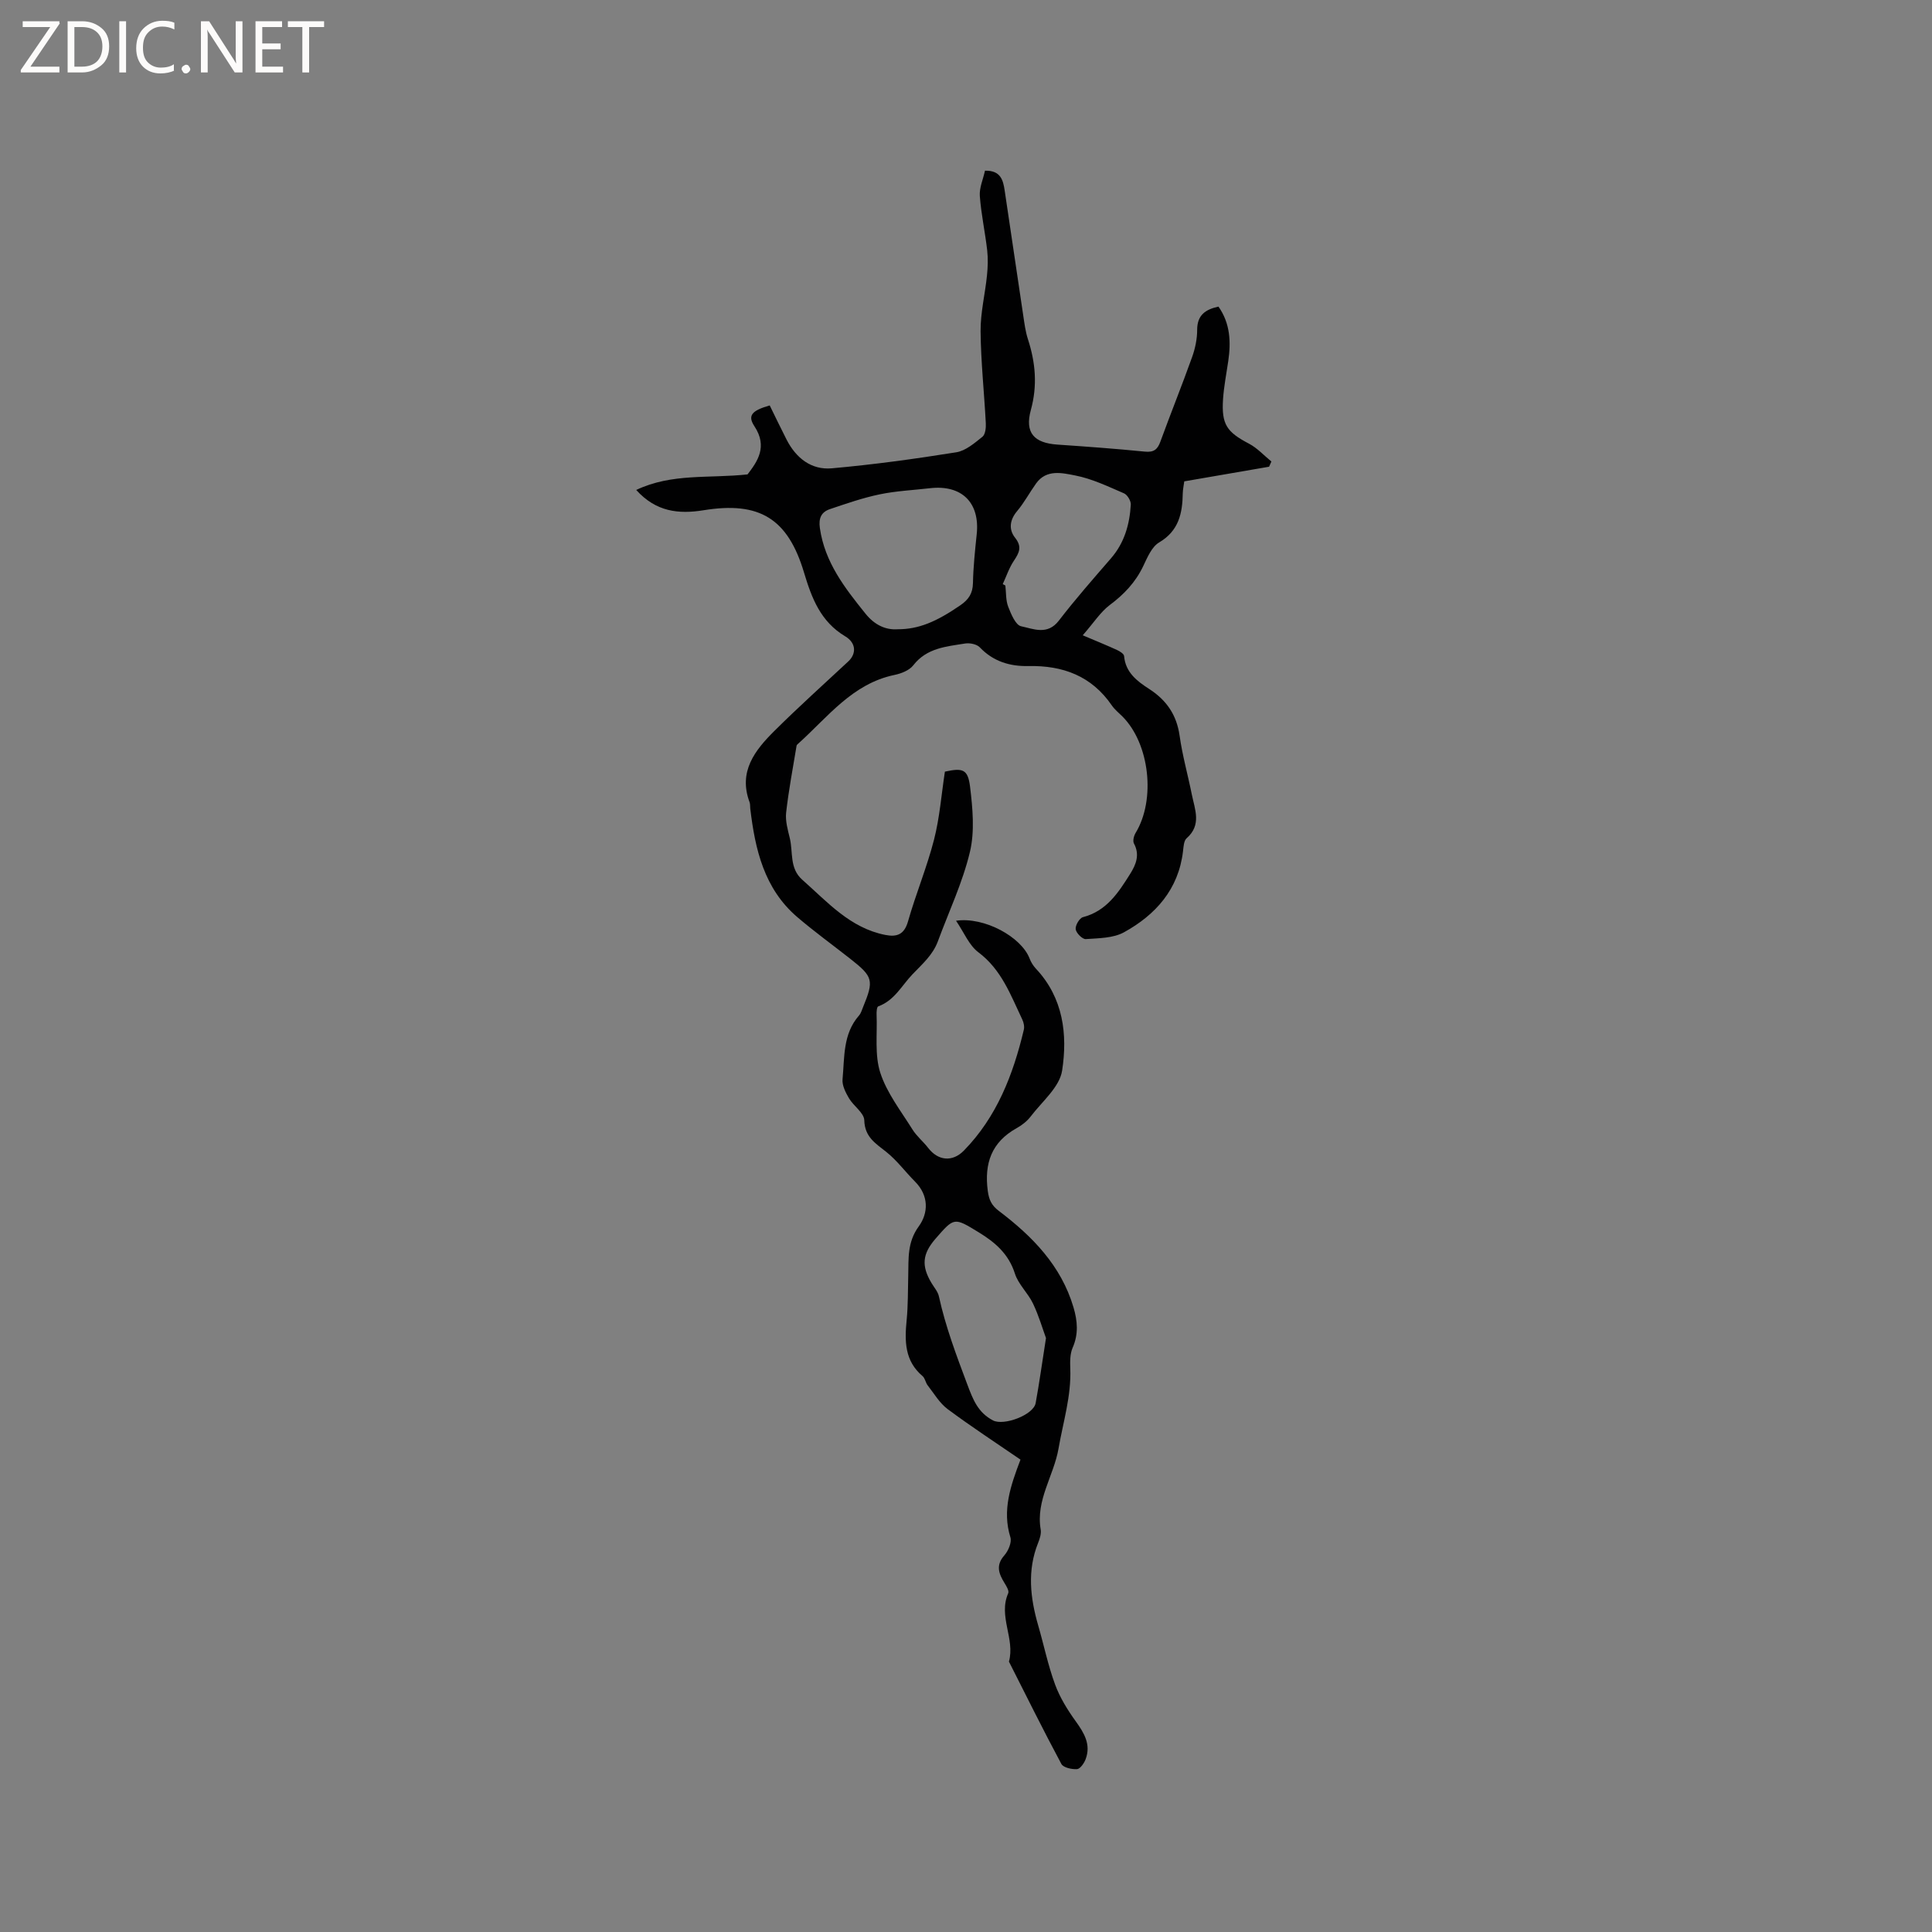 <svg enable-background="new 0 0 400 400" viewBox="0 0 400 400" xmlns="http://www.w3.org/2000/svg"><rect x="0" y="0" width="400" height="400" fill="#808080" stroke="none"/><g fill="#fcfbfa"><path d="m12.4 4.8-6.1 9h6v1.2h-8v-.5l6.1-8.9h-5.7v-1.2h7.6v.4z"/><path d="m14 15v-10.6h3c1.6 0 2.9.5 4 1.4s1.6 2.2 1.6 3.8-.5 3-1.6 3.9-2.4 1.5-4 1.5zm1.4-9.4v8.2h1.6c1.3 0 2.4-.4 3.1-1.1s1.1-1.8 1.1-3.1-.4-2.3-1.2-3-1.8-1-3.1-1z"/><path d="m26.1 4.4v10.6h-1.4v-10.6z"/><path d="m36.1 14.6c-.8.4-1.8.6-2.9.6-1.5 0-2.7-.5-3.6-1.4s-1.4-2.2-1.4-3.8c0-1.7.5-3.1 1.5-4.1s2.3-1.6 3.9-1.6c1 0 1.8.1 2.5.4v1.4c-.8-.4-1.6-.6-2.5-.6-1.2 0-2.1.4-2.9 1.2s-1.1 1.8-1.1 3.2c0 1.3.3 2.3 1 3s1.6 1.1 2.7 1.1c1 0 2-.2 2.7-.7v1.3z"/><path d="m37.6 14.3c0-.2.1-.5.3-.6s.4-.3.6-.3c.3 0 .5.1.6.3s.3.4.3.6-.1.4-.3.6-.4.3-.6.3c-.3 0-.5-.1-.6-.3s-.3-.4-.3-.6z"/><path d="m50.2 15h-1.6l-5.3-8.2c-.2-.2-.3-.5-.4-.7 0 .2.1.7.1 1.5v7.4h-1.4v-10.6h1.7l5.2 8.1c.2.4.4.6.4.7 0-.3-.1-.8-.1-1.5v-7.3h1.4z"/><path d="m58.6 15h-5.7v-10.6h5.5v1.2h-4.1v3.4h3.8v1.2h-3.8v3.6h4.3z"/><path d="m67.1 5.6h-3.1v9.4h-1.4v-9.4h-3v-1.2h7.5z"/></g><path d="m224.17 131.53c3.11 1.32 5.11 2.13 7.07 3.03.59.27 1.45.8 1.49 1.26.29 3.41 2.71 5.22 5.19 6.82 3.61 2.33 5.7 5.38 6.31 9.71.57 4.08 1.71 8.08 2.52 12.13.63 3.11 2.08 6.31-1.07 9.07-.59.52-.64 1.76-.75 2.69-.93 7.89-5.66 13.16-12.22 16.78-2.24 1.23-5.23 1.22-7.91 1.41-.69.05-1.98-1.24-2.09-2.04-.11-.78.78-2.31 1.5-2.5 4.91-1.28 7.36-5.11 9.79-8.98 1.2-1.92 2.03-3.94.77-6.28-.28-.52-.02-1.58.34-2.17 4.2-6.91 2.92-18.46-2.72-24.12-.75-.75-1.61-1.43-2.2-2.29-4.18-6.1-10.13-8.3-17.27-8.15-3.84.08-7.28-.95-10.06-3.87-.62-.66-2.06-.95-3.03-.8-3.91.63-7.96.91-10.75 4.52-.82 1.05-2.49 1.7-3.89 1.99-8.73 1.82-13.79 8.71-19.88 14.18-.16.14-.37.31-.39.49-.76 4.61-1.64 9.2-2.16 13.84-.19 1.73.35 3.58.77 5.33.69 2.9-.11 6.19 2.57 8.56 5.22 4.61 9.9 10 17.21 11.43 2.36.46 3.9-.06 4.68-2.79 1.62-5.7 3.92-11.21 5.39-16.93 1.17-4.57 1.53-9.36 2.25-14.09 3.69-.8 4.76-.53 5.21 3.12.54 4.46.99 9.24-.03 13.51-1.51 6.33-4.36 12.34-6.63 18.49-1.05 2.85-3.21 4.69-5.26 6.84-2.26 2.36-3.72 5.41-7.09 6.64-.3.11-.37 1.15-.34 1.75.16 4.03-.43 8.31.77 12.01 1.36 4.18 4.26 7.89 6.64 11.7.88 1.42 2.25 2.52 3.28 3.86 2.02 2.62 4.98 2.99 7.39.53 6.82-6.98 10.19-15.72 12.4-25 .16-.66-.02-1.51-.32-2.14-2.4-5.03-4.28-10.31-9.09-13.91-1.94-1.46-2.98-4.13-4.62-6.53 5.88-.86 13.52 3.37 15.22 7.81.29.77.76 1.52 1.32 2.12 5.68 6.04 6.57 13.63 5.42 21.1-.53 3.42-4.14 6.39-6.49 9.47-.75.99-1.82 1.83-2.92 2.44-5.2 2.89-6.74 7.29-5.98 13 .25 1.86.79 3 2.28 4.13 6.94 5.25 12.91 11.32 15.47 19.99.83 2.81 1.06 5.51-.18 8.34-.56 1.28-.54 2.89-.49 4.34.22 5.69-1.48 11.02-2.43 16.52-.98 5.66-4.74 10.69-3.7 16.76.15.88-.18 1.92-.53 2.79-2.29 5.71-1.63 11.4.02 17.1 1.18 4.07 2.03 8.25 3.49 12.21.99 2.7 2.57 5.25 4.26 7.6 1.76 2.44 3.21 4.82 2.07 7.87-.31.83-1.13 2.01-1.78 2.06-1.09.07-2.84-.31-3.25-1.08-3.75-6.99-7.26-14.1-10.85-21.18 1.31-4.72-2.26-9.38-.15-14.16.22-.5-.37-1.46-.76-2.1-1.18-1.92-1.88-3.66-.04-5.74.82-.93 1.57-2.7 1.25-3.74-1.74-5.61.04-10.67 2.09-16.08-5.04-3.46-10.16-6.8-15.07-10.45-1.68-1.25-2.82-3.23-4.14-4.92-.45-.57-.54-1.48-1.07-1.93-3.71-3.14-3.72-7.23-3.29-11.57.3-3.05.25-6.14.33-9.21.09-3.53-.23-6.9 2.17-10.2 2.02-2.77 2.13-6.38-.77-9.29-2-2.01-3.71-4.35-5.91-6.11-2.24-1.79-4.49-3.08-4.59-6.58-.04-1.54-2.22-2.94-3.17-4.56-.69-1.18-1.45-2.66-1.33-3.92.43-4.56.04-9.39 3.42-13.22.4-.46.58-1.13.82-1.71 2.29-5.58 2.1-6.3-2.65-10.03-3.66-2.88-7.45-5.62-10.99-8.65-6.85-5.88-8.71-14.02-9.71-22.48-.05-.42.01-.88-.13-1.26-2.39-6.37 1.1-10.78 5.15-14.8 4.96-4.93 10.16-9.6 15.28-14.37 1.66-1.54 1.7-3.79-.63-5.19-5.11-3.05-6.94-7.9-8.53-13.19-3.35-11.21-9.22-14.8-20.8-12.92-5.19.84-9.85.33-13.95-4.2 7.41-3.51 15.06-2.35 23.05-3.22 2.01-2.63 4.24-5.7 1.42-9.98-1.45-2.2-.56-3.23 3.17-4.3 1.16 2.35 2.29 4.73 3.49 7.07 1.95 3.82 5.12 6.33 9.37 5.95 8.62-.77 17.22-1.95 25.77-3.32 1.94-.31 3.77-1.9 5.41-3.21.61-.49.75-1.86.7-2.81-.33-6.35-1.02-12.7-1.08-19.05-.03-3.83.93-7.66 1.32-11.51.18-1.72.24-3.5.05-5.21-.43-3.77-1.25-7.5-1.53-11.28-.12-1.69.68-3.44 1.07-5.23 3.26-.08 3.76 1.97 4.08 4.12 1.29 8.59 2.54 17.19 3.83 25.78.25 1.67.46 3.38.98 4.98 1.57 4.84 2 9.59.61 14.65-1.3 4.73.65 6.85 5.51 7.18 6.02.41 12.05.85 18.06 1.45 1.86.19 2.65-.41 3.25-2.08 2.14-5.87 4.48-11.66 6.58-17.54.63-1.77 1.03-3.72 1.03-5.59 0-3.1 1.76-4.23 4.41-4.81 2.43 3.45 2.61 7.28 2.03 11.26-.38 2.62-.9 5.23-1.08 7.86-.35 5.28.76 6.84 5.39 9.27 1.71.9 3.09 2.44 4.62 3.68-.16.36-.32.72-.48 1.08-5.8 1-11.6 2-17.56 3.03-.11.84-.29 1.65-.31 2.46-.07 4.15-.81 7.78-4.9 10.19-1.54.91-2.44 3.13-3.3 4.92-1.6 3.35-3.98 5.85-6.95 8.06-1.89 1.43-3.26 3.61-5.56 6.24zm-38.3-1.25c4.31.01 7.99-1.55 12.94-4.95 1.73-1.19 2.59-2.46 2.63-4.62.07-3.38.43-6.76.78-10.13.68-6.52-3.1-10.26-9.69-9.5-3.47.4-6.99.56-10.4 1.27-3.49.72-6.89 1.91-10.28 3.05-1.79.6-2.41 1.85-2.1 3.96 1.02 7.08 5.16 12.37 9.43 17.68 1.9 2.37 4.19 3.42 6.69 3.24zm30.69 146.75c-.7-1.91-1.49-4.63-2.69-7.15-1.04-2.18-3.04-3.97-3.75-6.21-1.3-4.09-4.13-6.49-7.55-8.57-5.03-3.07-5.01-3.09-8.86 1.34-2.76 3.17-2.98 5.64-.85 9.2.54.91 1.32 1.78 1.53 2.76 1.37 6.26 3.61 12.19 5.86 18.18 1.22 3.25 2.22 5.85 5.33 7.5 2.22 1.17 8.38-1.11 8.84-3.58.76-4.15 1.33-8.34 2.14-13.47zm-8.95-156.1c.18.1.36.2.54.3.17 1.47.07 3.05.59 4.39.59 1.52 1.53 3.8 2.67 4.04 2.53.53 5.44 1.92 7.81-1.16 3.42-4.45 7.14-8.68 10.82-12.93 2.77-3.21 3.84-7.02 4.08-11.1.04-.77-.71-2.03-1.41-2.33-3.3-1.42-6.63-3.03-10.11-3.7-2.65-.51-5.93-1.35-8.08 1.64-1.35 1.88-2.45 3.97-3.94 5.74-1.55 1.84-1.76 3.82-.42 5.51 1.5 1.89.85 3.12-.24 4.76-.99 1.47-1.56 3.22-2.31 4.84z" fill="#010102"/></svg>